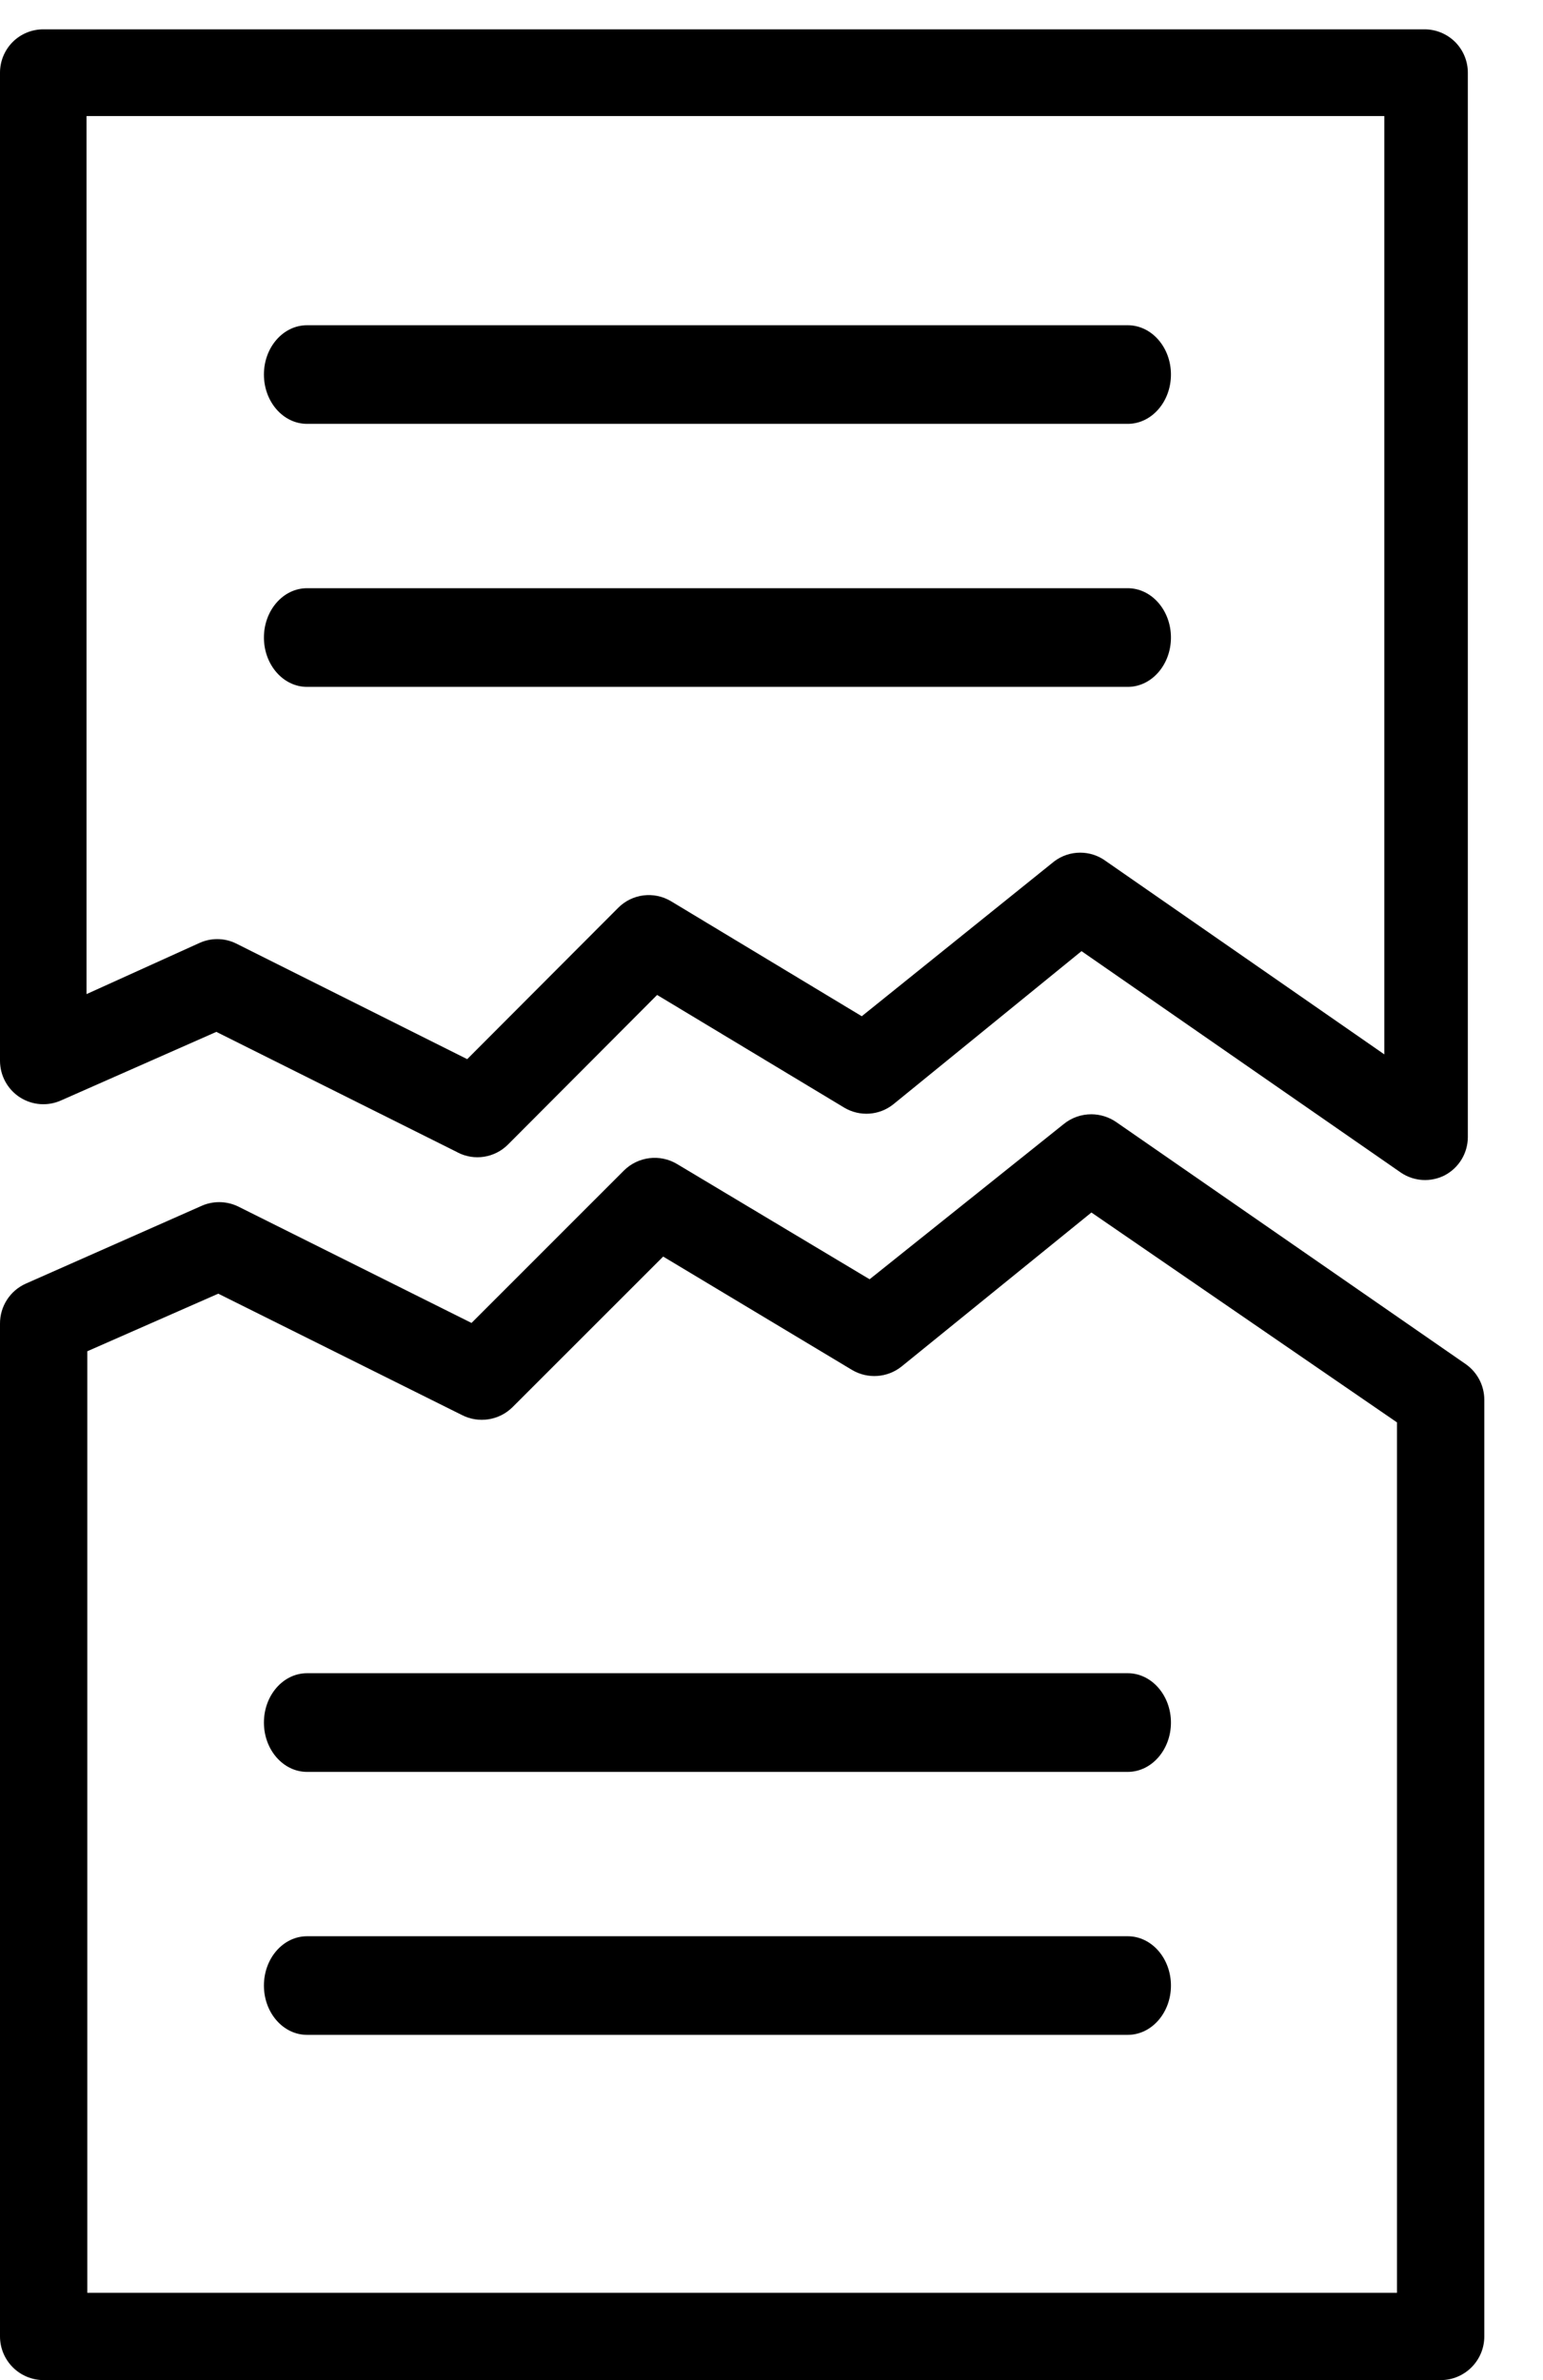<svg width="24" height="37" viewBox="0 0 24 37" fill="none" xmlns="http://www.w3.org/2000/svg">
    <path d="M0.31 17.059C0.502 17.182 0.742 17.2 0.949 17.107L3.365 16.041L7.119 17.915L7.119 17.916C7.378 18.049 7.693 18 7.9 17.794L10.221 15.467L13.135 17.221C13.375 17.362 13.677 17.341 13.895 17.167L16.822 14.786L21.794 18.232C21.995 18.366 22.252 18.381 22.467 18.273C22.689 18.158 22.829 17.93 22.831 17.68L22.831 1.13C22.831 0.951 22.76 0.78 22.634 0.653C22.507 0.527 22.336 0.456 22.158 0.456L0.673 0.456C0.495 0.456 0.323 0.527 0.197 0.653C0.071 0.78 0 0.951 0 1.13L0 16.492C0.001 16.721 0.117 16.935 0.31 17.059L0.31 17.059ZM1.346 1.804L21.532 1.804L21.532 16.391L17.206 13.39C16.966 13.21 16.637 13.21 16.398 13.39L13.404 15.798L10.437 14.01L10.437 14.01C10.172 13.852 9.834 13.893 9.616 14.112L7.267 16.465L3.668 14.665C3.485 14.577 3.272 14.577 3.089 14.665L1.346 15.454L1.346 1.804Z" fill="black"/>
    <path d="M0.679 37L22.408 37C22.783 37 23.087 36.696 23.087 36.321L23.087 21.76C23.087 21.538 22.977 21.33 22.795 21.204L17.363 17.444C17.249 17.365 17.114 17.323 16.976 17.322C16.82 17.322 16.669 17.374 16.548 17.472L13.526 19.887L10.532 18.096L10.532 18.096C10.265 17.936 9.924 17.978 9.703 18.198L7.334 20.566L3.701 18.754L3.701 18.754C3.516 18.666 3.302 18.666 3.117 18.754L0.401 19.955C0.155 20.065 -0.002 20.31 0 20.579L0 36.322C0 36.501 0.072 36.674 0.199 36.801C0.326 36.928 0.499 37 0.679 37L0.679 37ZM1.358 21.006L3.395 20.111L7.184 21.997L7.184 21.997C7.445 22.131 7.763 22.082 7.972 21.875L10.315 19.534L13.255 21.298C13.497 21.44 13.802 21.419 14.022 21.244L16.976 18.849L21.729 22.112L21.729 35.643L1.358 35.643L1.358 21.006Z" fill="black"/>
    <path d="M17.541 30.1L4.776 30.1C4.405 30.1 4.105 30.443 4.105 30.867C4.105 31.29 4.405 31.633 4.776 31.633L17.541 31.633C17.912 31.633 18.213 31.29 18.213 30.867C18.213 30.443 17.912 30.1 17.541 30.1Z" fill="black"/>
    <path d="M17.541 26.011L4.776 26.011C4.405 26.011 4.105 26.355 4.105 26.778C4.105 27.201 4.405 27.545 4.776 27.545L17.541 27.545C17.912 27.545 18.213 27.201 18.213 26.778C18.213 26.355 17.912 26.011 17.541 26.011Z" fill="black"/>
    <path d="M4.776 10.678L17.541 10.678C17.912 10.678 18.213 10.334 18.213 9.911C18.213 9.488 17.912 9.144 17.541 9.144L4.776 9.144C4.405 9.144 4.105 9.488 4.105 9.911C4.105 10.334 4.405 10.678 4.776 10.678Z" fill="black"/>
    <path d="M4.776 6.589L17.541 6.589C17.912 6.589 18.213 6.246 18.213 5.822C18.213 5.399 17.912 5.056 17.541 5.056L4.776 5.056C4.405 5.056 4.105 5.399 4.105 5.822C4.105 6.246 4.405 6.589 4.776 6.589Z" fill="black"/>
</svg>
